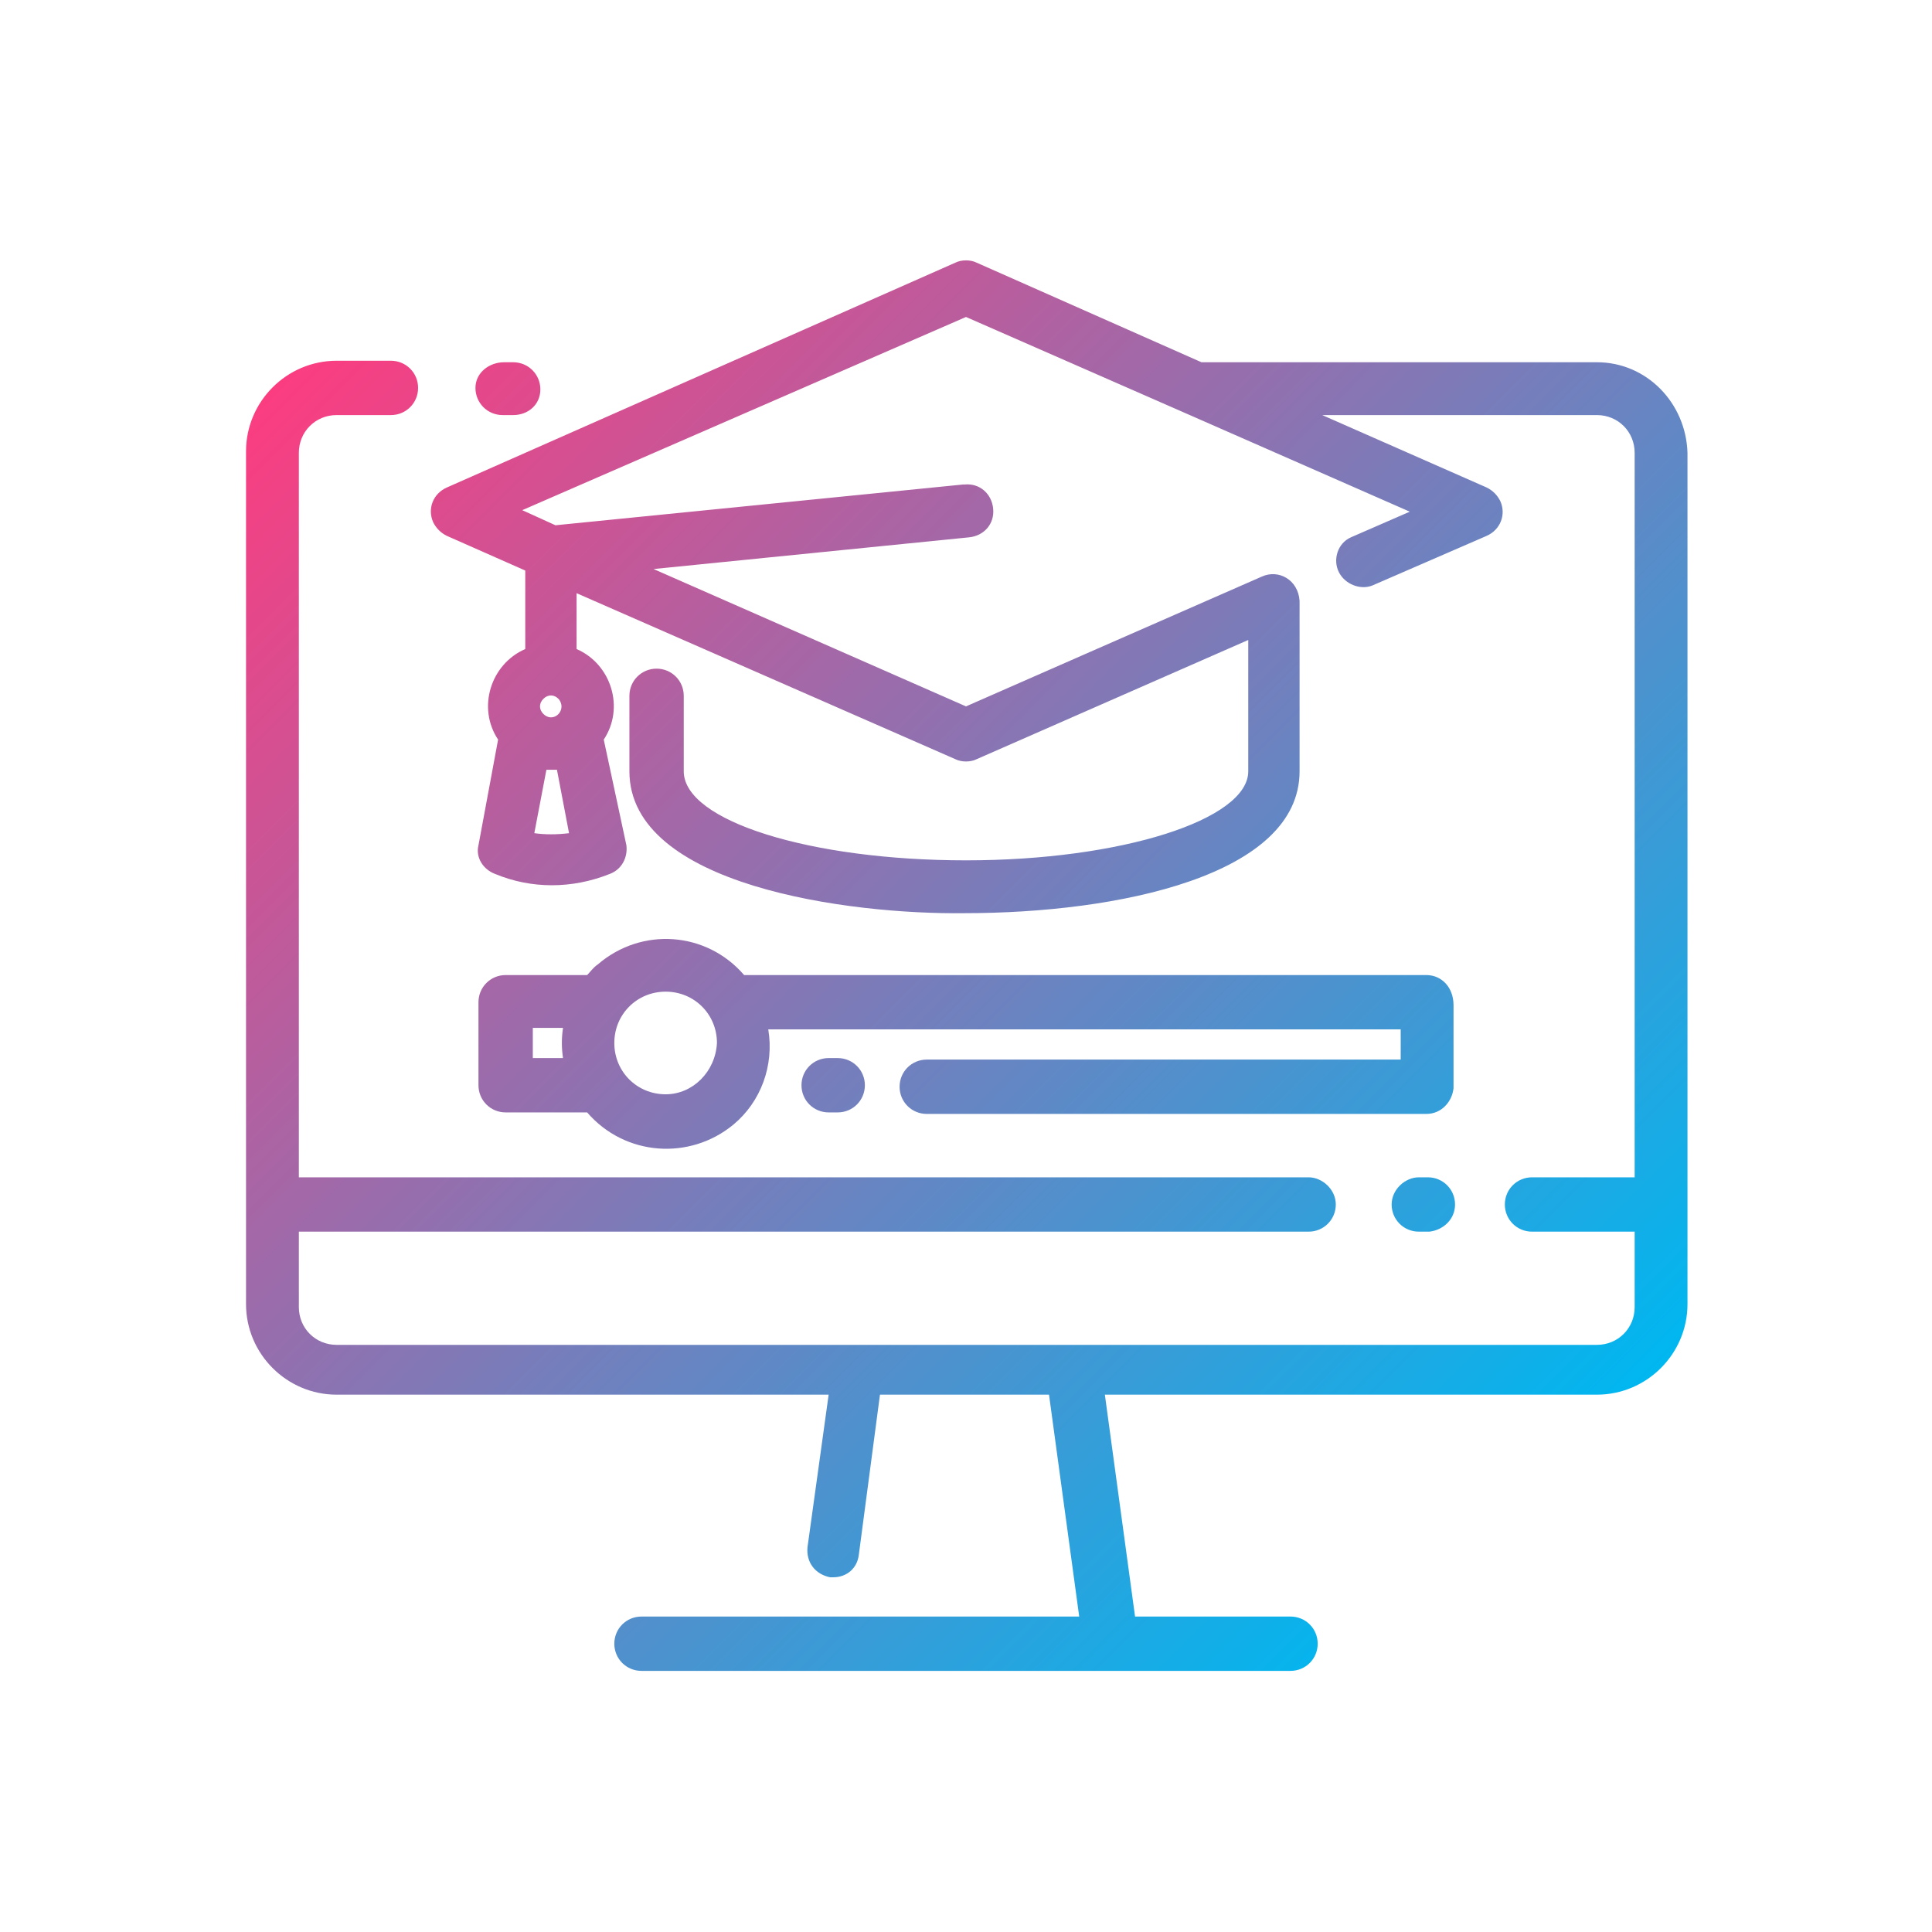 <svg id="Layer_1" enable-background="new 0 0 128 128" height="512" viewBox="0 0 128 128" width="512" xmlns="http://www.w3.org/2000/svg" xmlns:xlink="http://www.w3.org/1999/xlink"><linearGradient id="SVGID_1_" gradientTransform="matrix(1 0 0 -1 0 127.89)" gradientUnits="userSpaceOnUse" x1="103.244" x2="24.759" y1="30.37" y2="108.855"><stop offset="0" stop-color="#00b7f0"/><stop offset="1" stop-color="#fb3d80"/></linearGradient><path d="m105.8 24h-26.2l-14.9-6.6c-.4-.2-1-.2-1.4 0l-33.7 14.9c-.9.4-1.3 1.4-.9 2.3.2.4.5.7.9.9l5.2 2.3v5.2c-2.3 1-3.2 3.9-1.8 6l-1.3 7c-.2.8.3 1.6 1.1 1.9 2.4 1 5.1 1 7.6 0 .8-.3 1.2-1.1 1.1-1.9l-1.5-7c1.4-2.1.5-5-1.8-6v-3.7l25.1 11c.4.2 1 .2 1.4 0l18-7.9v8.7c0 3.2-8.4 5.9-18.7 5.9s-18.7-2.6-18.7-5.9v-5c0-1-.8-1.8-1.8-1.8s-1.8.8-1.8 1.8v5c0 7.6 14.6 9.5 22.2 9.4 10.2 0 22.2-2.5 22.2-9.4v-11.3c-.1-1.4-1.4-2.1-2.5-1.6-4.8 2.1-19.6 8.6-19.6 8.6l-20.7-9.1 20.9-2.1c1-.1 1.7-.9 1.6-1.9s-.9-1.7-1.9-1.6h-.1l-27 2.7-2.2-1 29.4-12.8 14.6 6.4 14.8 6.5-3.9 1.7c-.9.4-1.2 1.5-.8 2.3s1.4 1.2 2.2.9l7.6-3.3c.9-.4 1.3-1.4.9-2.3-.2-.4-.5-.7-.9-.9l-10.9-4.8h18.2c1.4 0 2.5 1.1 2.5 2.5v48h-6.8c-1 0-1.8.8-1.8 1.8s.8 1.8 1.8 1.8h6.8v5c0 1.4-1.1 2.5-2.5 2.5h-83.5c-1.4 0-2.5-1.1-2.5-2.5v-5h66.9c1 0 1.8-.8 1.8-1.8s-.9-1.8-1.8-1.8h-66.9v-48c0-1.4 1.1-2.5 2.5-2.5h3.6c1 0 1.8-.8 1.8-1.8s-.8-1.8-1.8-1.8h-3.6c-3.3 0-6 2.7-6 6v56.5c0 3.3 2.7 6 6 6h32.6l-1.4 10.1c-.1 1 .5 1.8 1.5 2h.2c.9 0 1.6-.6 1.7-1.5l1.4-10.6h11.2l2 14.7h-29c-1 0-1.8.8-1.8 1.8s.8 1.8 1.8 1.8h43c1 0 1.8-.8 1.8-1.8s-.8-1.8-1.8-1.8h-10.3l-2-14.7h32.6c3.3 0 6-2.7 6-6v-56.4c-.1-3.3-2.7-6-6-6zm-68.6 22.8c0 .6-.7 1-1.2.5-.3-.3-.3-.7 0-1s.7-.3 1 0c.1.1.2.3.2.5zm-1.8 8.4.8-4.2h.7l.8 4.2c-.8.1-1.6.1-2.3 0zm-2-31.2h.6c1 0 1.8.8 1.8 1.8s-.8 1.7-1.8 1.7h-.7c-1 0-1.8-.8-1.8-1.8s.9-1.7 1.9-1.7zm63 55.8c0 1-.8 1.7-1.7 1.8h-.7c-1 0-1.8-.8-1.8-1.8s.9-1.8 1.8-1.8h.6c1 0 1.8.8 1.8 1.8zm-1.9-15.2h-45.2c-2.5-2.9-6.8-3.2-9.7-.7-.3.2-.5.5-.7.7h-5.4c-1 0-1.8.8-1.8 1.8v5.5c0 1 .8 1.8 1.8 1.8h5.4c2.5 2.9 6.8 3.2 9.7.8 1.8-1.5 2.7-3.9 2.3-6.3h41.9v2h-31.4c-1 0-1.8.8-1.8 1.8s.8 1.8 1.8 1.8h33.1c1 0 1.7-.8 1.8-1.7v-5.5c0-1.2-.8-2-1.8-2zm-59.2 5.5v-2h2c-.1.7-.1 1.3 0 2zm8.8 2.4c-1.9 0-3.4-1.5-3.4-3.4s1.5-3.4 3.4-3.4 3.4 1.5 3.4 3.4c-.1 1.9-1.6 3.4-3.4 3.4zm11.4-2.4c1 0 1.8.8 1.8 1.8s-.8 1.8-1.8 1.8h-.6c-1 0-1.8-.8-1.8-1.8s.8-1.8 1.8-1.8z" fill="url(#SVGID_1_)"/></svg>